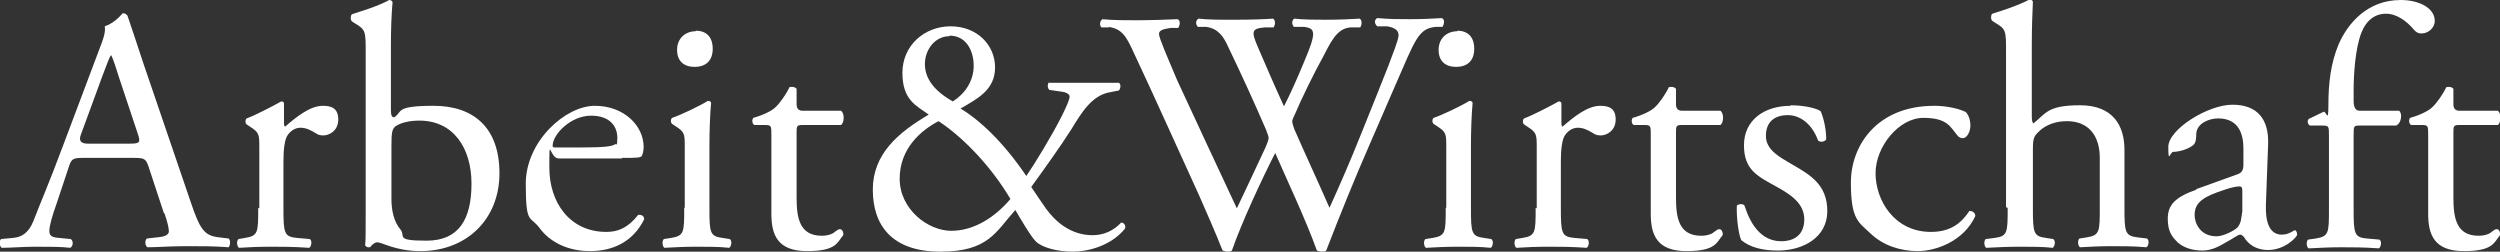 <?xml version="1.0" encoding="UTF-8"?>
<svg id="Ebene_2" data-name="Ebene 2" xmlns="http://www.w3.org/2000/svg" xmlns:xlink="http://www.w3.org/1999/xlink" viewBox="0 0 456 45.9">
  <rect x="0" y="0" width="456" height="45.9" fill="#333333" stroke="none"/>
  <defs>
    <style>
      .cls-1 {
        fill: #fff;
      }

      .cls-2 {
        fill: none;
      }

      .cls-3 {
        clip-path: url(#clippath);
      }
    </style>
    <clipPath id="clippath">
      <rect class="cls-2" width="456" height="45.9"/>
    </clipPath>
  </defs>
  <g id="Ebene_1-2" data-name="Ebene 1">
    <g class="cls-3">
      <g>
        <path class="cls-1" d="M455.6,22.8c.6-.4.7-2.1,0-2.6h-7q-1.1,0-1.1-1.2v-2.8c-.3-.4-1-.4-1.3-.3-.6,1.3-1.8,3-2.6,3.7-.6.6-2.2,1.4-4,1.9-.3.4-.2,1.1.2,1.3h1.8c1.3,0,1.3.1,1.3,1.8v14.4c0,3.8,1.1,6.8,6.5,6.8s5.5-1.6,6.6-2.9c.1-.4-.1-1.1-.6-1.1s-1,.7-1.6.9c-.5.2-1.1.3-1.7.3-4.1,0-4.6-3.3-4.6-7v-11.7c0-1.3,0-1.5,1.1-1.5h7.1-.1ZM437.2,22.8c.7-.3,1.1-2,.4-2.6h-7.2q-1.1,0-1.1-1.8v-1.8c0-3.1.3-7.7,1.4-10.6.9-2.3,2.5-3.5,4.5-3.5s3.8,1.4,5,2.8c.4.5.8.8,1.5.8,1.2,0,2.4-1,2.4-2.3,0-2.3-2.8-3.8-6.2-3.8-6.2,0-9.7,4.4-11.3,8-1.5,3.5-1.9,7.4-1.9,11.1s-.4,1-.9,1.3l-2.7,1.3c-.3.4-.2.9.2,1.2h2.2c1.3,0,1.3.1,1.3,1.8v13.3c0,4.5,0,5.1-2.4,5.5l-1.4.2c-.4.3-.3,1.4.1,1.6,1.9-.1,3.8-.2,6-.2s4,0,6.8.2c.4-.2.6-1.3.1-1.6l-2.3-.2c-2.3-.2-2.4-.9-2.4-5.5v-13.3c0-1.7,0-1.8,1.1-1.8h6.7l.1-.1ZM400.3,39.2c0-2.4,1.8-3.4,5.5-4.6,1.1-.4,2.2-.6,2.6-.6s.6.1.6.8v3.7c-.2,1.3-.2,2.2-.9,3-.6.6-2.6,1.6-3.8,1.6-3.2,0-4-2.7-4-3.8M400.6,34.6c-4,1.4-5.2,2.9-5.2,5.3s.8,3.3,1.9,4.4c1.1.9,2.6,1.4,4.4,1.4s3.1-.8,4.5-1.6c1.3-.7,2-1.3,2.4-1.3s.8.5,1,.9c1.1,1.4,2.6,1.9,4.1,1.9,3.1,0,5.3-2.4,5.3-2.8s-.2-.8-.4-.8-.5.3-.8.4c-.4.2-.9.4-1.6.4-2.4,0-3-2.6-2.9-5.5l.4-10.9c.2-4.7-2-7.3-6.5-7.3s-11.7,4.5-11.7,7.7.3.9.9.9c.9,0,2.6-.4,3.6-1.2.5-.4.6-1.1.6-2.1.1-1.9,2.3-2.8,4-2.8,3.9,0,4.6,3.1,4.6,5.5v2.9c0,.9-.2,1.5-1.1,1.8l-7.5,2.7v.1ZM366.2,37.9c0,4.5,0,5.2-2.4,5.5l-1.6.2c-.4.3-.3,1.4.1,1.6,2-.1,3.9-.2,6.2-.2s4,0,5.9.2c.4-.2.6-1.3.1-1.6l-1.3-.2c-2.3-.3-2.4-.9-2.4-5.5v-10.6c0-2.2.2-2.5,1.3-3.5s2.8-1.7,4.9-1.7c4,0,6,2.7,6,6.7v9c0,4.5,0,5.1-2.4,5.5l-1.3.2c-.4.3-.3,1.4.1,1.6,1.7-.1,3.6-.2,5.8-.2s4,0,6.3.2c.4-.2.6-1.3.1-1.6l-1.7-.2c-2.3-.3-2.4-.9-2.4-5.5v-10.5c0-4.4-2.1-8.1-8.1-8.1s-6.2,1.5-8.5,3.3c-.2-.1-.3-.6-.3-1.2v-13.2c0-2.8.1-5.9.2-7.8-.1-.3-.4-.4-.6-.4-2.3,1.2-5.2,2.1-6.8,2.6-.3.2-.3,1.1,0,1.3l.6.4c1.9,1.1,1.9,1.5,1.9,5.2v28.4l.3.1ZM352.8,19.3c-10.4,0-15.2,7.2-15.2,14s1.4,7.2,3.6,9.3c2.2,2.1,5.3,3.2,8.6,3.2s8.4-1.8,10.5-6.4c0-.6-.6-1-1.1-.9-1.4,2.1-3.3,3.8-7,3.8-6.7,0-10.1-5.8-10.1-10.7s4.3-10.1,8.7-10.1,4.9,1.6,6.3,3.3c.3.3.6.4.9.4.8,0,1.4-1.2,1.4-2.3s-.4-2.1-.9-2.5c-1.7-.8-4.1-1.1-5.6-1.1M326.6,19.3c-4.8,0-8.5,2.6-8.5,7.2s2.6,5.7,6.2,7.7c2.3,1.3,4.8,2.9,4.8,5.8s-1.9,4-4.2,4c-3.6,0-5.6-3-6.7-6.5-.3-.4-1.1-.3-1.4,0-.1,2.1.3,5.2.8,6.3,1.6,1.3,3.8,1.9,6.7,1.9,4.6,0,9-2.4,9-7.2s-3.1-6.6-6.4-8.5c-2.2-1.3-4.8-2.6-4.8-5.2s1.6-3.8,4-3.8,4.5,1.8,5.5,4.6c.3.4,1.3.3,1.5-.2,0-1.7-.4-3.7-1-5.1-.6-.5-2.9-1.1-5.5-1.1M313.8,22.8c.6-.4.7-2.1,0-2.6h-7q-1.1,0-1.1-1.2v-2.8c-.3-.4-1-.4-1.3-.3-.6,1.3-1.8,3-2.6,3.7-.6.6-2.2,1.4-4,1.9-.3.4-.2,1.1.2,1.3h1.8c1.3,0,1.3.1,1.3,1.8v14.4c0,3.8,1.1,6.8,6.5,6.8s5.5-1.6,6.6-2.9c.1-.4-.1-1.1-.6-1.1s-1,.7-1.6.9c-.5.2-1.1.3-1.7.3-4.1,0-4.6-3.3-4.6-7v-11.7c0-1.3,0-1.5,1.1-1.5h7.1-.1ZM280.1,37.9c0,4.5,0,5.1-2.4,5.5l-1.2.2c-.4.3-.3,1.4.1,1.6,1.6-.1,3.5-.2,5.8-.2s4,0,7,.2c.4-.2.6-1.3.1-1.6l-2.3-.2c-2.4-.2-2.5-.9-2.5-5.5v-8.5c0-2.1.2-4,.8-4.8.5-.7,1.3-1.3,2.3-1.3s1.8.4,2.8,1c.4.3.8.4,1.4.4,1,0,2.7-.8,2.7-2.9s-1.3-2.5-2.8-2.5c-2.3,0-4.7,1.9-6.9,3.8-.1,0-.2-.3-.2-.6v-3.6c0-.3-.2-.4-.5-.4-1.6.9-4.9,2.6-6.3,3.1-.3.2-.3.9,0,1.1l.6.4c1.7,1.1,1.7,1.4,1.7,3.9v11l-.2-.1ZM265.8,5.7c-1.9,0-3.4,1.3-3.4,3.4s1.3,3.1,3.2,3.1,3.3-1,3.3-3.3-1.3-3.3-3.1-3.3M263.7,37.9c0,4.5,0,5.1-2.4,5.5l-1.3.2c-.4.3-.3,1.4.1,1.6,1.8-.1,3.6-.2,5.9-.2s4,0,5.9.2c.4-.2.6-1.3.1-1.6l-1.3-.2c-2.3-.3-2.4-.9-2.4-5.5v-11.3c0-2.6.1-5.6.3-7.8,0-.3-.3-.4-.6-.4-1.4.9-5,2.6-6.5,3.1-.3.2-.3.9,0,1.1l.6.4c1.7,1.1,1.7,1.4,1.7,3.9v11h-.1ZM202.1,4.9c2.6.3,3.4,1.9,4.6,4.5,4.1,8.7,8,17.5,12,26.2.8,1.8,3.3,7.5,4.3,10.1.3.1.6.2.9.2s.6,0,.8-.2c1.8-5.2,5.6-13.3,7.9-17.8,1.9,4.4,5.6,12.2,7.6,17.8.3.1.6.2.9.2s.6,0,.8-.2c2.6-6.7,5.1-12.9,7.9-19.3l4.6-10.6c3.8-8.7,4.3-10.6,7.5-10.9h1.2c.4-.6.4-1.4-.1-1.6-1.6.1-3.5.2-5.8.2s-3.6,0-6-.2c-.5.3-.6.9,0,1.5h1.8c1.3.2,2.1.7,2.1,1.6s-1.1,3.5-1.9,5.7c-.4,1.1-3.8,9.5-5,12.5-1.8,4.5-3.7,8.9-5.7,13.3-2.1-4.8-4.3-9.5-6.4-14.3-.3-.8-.4-1.3-.4-1.5s.3-.9.6-1.5c.9-2.2,3.6-7.7,4.9-10,1.4-2.6,2.5-5.4,5.1-5.6h1.8c.4-.6.3-1.4-.1-1.6-1.4.1-4,.2-6,.2s-4.2,0-5.9-.2c-.4.2-.6.9-.1,1.5h1.9c2,.3,2.3.9,0,6.3-1.4,3.4-2.5,5.8-3.7,8.2-1.8-3.9-3.5-7.9-4.8-10.9-1.2-2.8-1.1-3.3,1.3-3.5h1.6c.4-.6.3-1.4-.1-1.6-1.4.1-3.8.2-6.9.2s-4.9,0-6.7-.2c-.5.3-.6,1-.1,1.5h1.5c2.1.3,3.1,1.6,4,3.6,2.4,5,4.7,10,6.9,15.1.3.8.5,1.3.5,1.6s-.4,1.4-1,2.6c-1.6,3.5-3.3,7-4.8,10.2-3.6-7.7-7.3-15.6-10.9-23.4-1.9-4.5-3.3-7.7-3.3-8.4s.8-.9,2.1-1.1h1.4c.4-.6.4-1.4-.1-1.6-2.2.1-5.4.2-7.2.2s-4.8,0-6.5-.2c-.5.3-.6,1.1-.2,1.5h1.5l-.3-.1Z"/>
        <path class="cls-1" d="M173.2,6.5c3,0,4.4,2.7,4.4,5.5s-1.6,5.1-3.8,6.5c-3.4-1.9-5.1-4.2-5.1-6.8s1.8-5.1,4.5-5.1M171.2,22.1c5,3.3,10,8.9,13.1,14.2-2.8,3.3-6.6,5.8-10.8,5.8s-9.4-3.9-9.4-9.5,4-8.9,7.1-10.5M191.5,14.9c-.5.3-.5,1.1-.1,1.5l2.1.3c1,.1,1.6.5,1.6.9s-.3,1.3-1.4,3.5c-1.8,3.6-5.1,9-6.5,11-4.2-6.2-8.5-10.2-12-12.3,3.1-1.8,6.3-3.4,6.3-7.5s-3.3-7.5-8.1-7.5-8.8,3.5-8.8,8.5,2.6,6,4.8,7.6c-5.6,3.3-10.2,7.2-10.2,13.7s3.5,11.3,12.3,11.3,10.1-3.6,13.7-7.6c.7,1.2,2.9,5,3.8,5.8,1.2,1.1,3.9,1.8,6.7,1.8s7-1.1,9.5-4.2c.2-.6-.2-1.1-.7-1.1-1.4,1.5-3.2,2.3-5.2,2.3s-5.8-.6-9.1-5.7c-.6-.9-1-1.4-2.1-3.1,2.6-3.6,5.2-7.2,7.3-10.5,1.9-3.1,3.8-6.3,7.2-6.8l1.5-.3c.3-.4.4-1.1,0-1.4h-12.9l.3-.2Z"/>
        <path class="cls-1" d="M153.4,22.8c.6-.4.7-2.1,0-2.6h-7q-1.1,0-1.1-1.2v-2.8c-.3-.4-1-.4-1.3-.3-.6,1.3-1.8,3-2.6,3.7-.6.6-2.2,1.4-4,1.9-.3.4-.2,1.1.2,1.3h1.8c1.3,0,1.3.1,1.3,1.8v14.4c0,3.8,1.1,6.8,6.5,6.8s5.5-1.6,6.6-2.9c.1-.4-.1-1.1-.6-1.1s-1,.7-1.6.9c-.5.2-1.1.3-1.7.3-4.1,0-4.6-3.3-4.6-7v-11.7c0-1.3,0-1.5,1.1-1.5h7.1-.1ZM126.9,5.7c-1.9,0-3.4,1.3-3.4,3.4s1.3,3.1,3.2,3.1,3.3-1,3.3-3.3-1.3-3.3-3.1-3.3M124.8,37.9c0,4.5,0,5.1-2.4,5.5l-1.3.2c-.4.3-.3,1.4.1,1.6,1.8-.1,3.6-.2,5.9-.2s4,0,5.9.2c.4-.2.6-1.3.1-1.6l-1.3-.2c-2.3-.3-2.4-.9-2.4-5.5v-11.3c0-2.6.1-5.6.3-7.8,0-.3-.3-.4-.6-.4-1.4.9-5,2.6-6.5,3.1-.3.2-.3.9,0,1.1l.6.4c1.7,1.1,1.7,1.4,1.7,3.9v11h-.1ZM101.2,26.9c-.4,0-.4-.2-.4-.3,0-2.1,3.3-5.5,7-5.5s4.8,2.2,4.8,4-.2,1.1-.4,1.2c-.5.4-1.9.6-6.5.6h-4.5ZM113.4,28.8c2.6,0,3.5,0,3.7-.4.1-.3.3-.8.3-1.6,0-3.8-3.5-7.5-8.9-7.5s-12.6,6.5-12.6,14.2.8,5.7,2.6,8.2c1.8,2.4,5,4.1,9.1,4.1s7.8-1.6,9.9-5.8c0-.6-.5-.9-1.1-.8-1.9,2.4-3.7,3.1-5.8,3.1-6.7,0-10.4-5.4-10.4-11.7s0-1.7,1.7-1.7h11.6l-.1-.1ZM71.4,26.6c0-2.4.1-3.1.8-3.6.9-.6,2.4-1,4.3-1,6.2,0,9.5,5,9.5,11.5s-2.3,10.4-8.2,10.4-3.7-.8-4.8-2.1c-1.1-1.3-1.6-3.3-1.6-5.5v-9.8.1ZM66.7,39.4c0,3.3,0,4.5-.1,5.3.1.3.4.4.6.4h.3c.3-.4.8-.9,1.3-.9s1.3.4,2.6.8,3,.8,5.3.8c8.4,0,14.4-5.8,14.4-14.2s-4.8-12.3-12-12.3-5.6,1.1-7.2,2.1c-.4,0-.6-.3-.6-1.3v-11.9c0-2.8.1-5.6.3-7.8-.1-.3-.4-.4-.6-.4-2.4,1.3-5.4,2.1-6.8,2.6-.3.2-.3,1.1,0,1.3l.6.4c1.9,1.1,1.9,1.5,1.9,5.2v30-.1ZM47.1,37.9c0,4.5,0,5.1-2.4,5.5l-1.2.2c-.4.3-.3,1.4.1,1.6,1.6-.1,3.5-.2,5.8-.2s4,0,7,.2c.4-.2.6-1.3.1-1.6l-2.3-.2c-2.4-.2-2.5-.9-2.5-5.5v-8.5c0-2.1.2-4,.8-4.8.5-.7,1.3-1.3,2.3-1.3s1.8.4,2.8,1c.4.3.8.4,1.4.4,1,0,2.7-.8,2.7-2.9s-1.3-2.5-2.8-2.5c-2.3,0-4.7,1.9-6.9,3.8-.1,0-.2-.3-.2-.6v-3.6c0-.3-.2-.4-.5-.4-1.6.9-4.9,2.6-6.3,3.1-.3.2-.3.9,0,1.1l.6.4c1.7,1.1,1.7,1.4,1.7,3.9v11l-.2-.1ZM18.7,13.8c.7-1.9,1.3-3.4,1.5-3.7h.1c.4.8.9,2.4,1.4,4l3.4,10.2c.6,1.7.4,1.9-1.4,1.9h-7.7q-1.8,0-1.3-1.5l4-10.9ZM30,38.9c.5,1.5.8,2.6.8,3.3s-.9,1-2.2,1.1l-1.8.2c-.4.3-.4,1.3.1,1.6,1.8,0,4.2-.2,7.2-.2s5,0,7.6.2c.3-.3.4-1.3,0-1.6l-1.7-.2c-2.7-.3-3.5-1.3-5.3-6.7l-8.6-25.2c-.9-2.8-1.9-5.7-2.8-8.4-.1-.4-.6-.6-.9-.6-.7.8-1.8,1.9-3.3,2.4.2,1-.2,2.2-1.1,4.5l-6.4,17c-2.6,7-4.4,11.1-5.5,14-.9,2.3-2.3,3-3.8,3.1l-2.1.2c-.4.3-.3,1.3.1,1.6,1.7,0,4-.2,6-.2,3,0,4.9,0,6.5.2.6-.3.6-1.3.1-1.6l-2.1-.2c-1.5-.1-1.8-.5-1.8-1.3s.4-2.4,1.4-5.2l2.2-6.6c.4-1.3.8-1.5,2.4-1.5h9.5c1.9,0,2.1.2,2.6,1.6l2.8,8.5h.1Z"/>
      </g>
    </g>
  </g>
</svg>